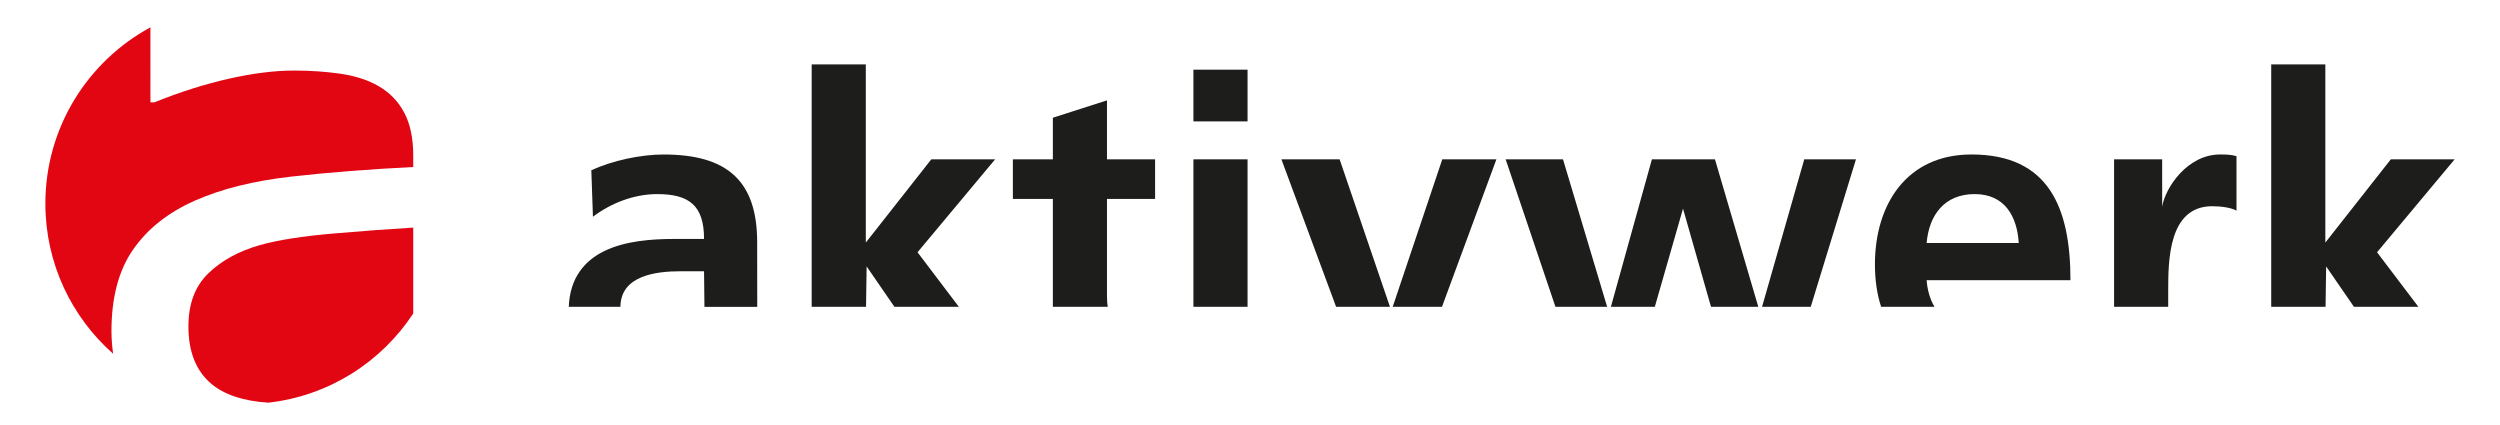 <?xml version="1.0" encoding="utf-8"?>
<!-- Generator: Adobe Illustrator 15.1.0, SVG Export Plug-In . SVG Version: 6.00 Build 0)  -->
<!DOCTYPE svg PUBLIC "-//W3C//DTD SVG 1.1//EN" "http://www.w3.org/Graphics/SVG/1.1/DTD/svg11.dtd">
<svg version="1.1" id="Ebene_1" xmlns="http://www.w3.org/2000/svg" xmlns:xlink="http://www.w3.org/1999/xlink" x="0px" y="0px"
	 width="250px" height="42.5px" viewBox="0 0 250 42.5" enable-background="new 0 0 250 42.5" xml:space="preserve">
<g>
	<path fill="#E20613" d="M11.146,33.116c0-3.357,0.716-6.074,2.157-8.15c1.438-2.073,3.49-3.703,6.16-4.893
		c2.69-1.191,5.926-1.994,9.699-2.416c3.776-0.423,7.828-0.743,12.16-0.955v-1.165c0-1.716-0.299-3.136-0.894-4.263
		c-0.594-1.125-1.445-2.011-2.555-2.652c-1.057-0.616-2.326-1.03-3.806-1.246c-1.481-0.214-3.026-0.321-4.638-0.321
		c-1.956,0-4.136,0.271-6.538,0.815c-2.407,0.542-4.889,1.331-7.452,2.362h-0.396V2.733C8.788,6.121,4.537,12.745,4.537,20.36
		c0,5.981,2.622,11.344,6.776,15.017C11.212,34.646,11.146,33.897,11.146,33.116"/>
	<path fill="#E20613" d="M41.323,31.35v-8.591c-2.271,0.134-4.941,0.332-8.015,0.595c-3.076,0.267-5.508,0.647-7.304,1.151
		c-2.135,0.607-3.864,1.558-5.184,2.841s-1.979,3.048-1.979,5.299c0,2.544,0.768,4.455,2.295,5.738
		c1.309,1.1,3.21,1.724,5.695,1.884C32.894,39.585,38.132,36.204,41.323,31.35"/>
	<polyline fill="#1D1D1B" points="81.168,30.683 81.168,6.441 86.581,6.441 86.581,24.258 93.128,15.935 99.51,15.935 
		91.753,25.227 95.887,30.683 89.444,30.683 86.663,26.643 86.604,30.683 81.168,30.683 	"/>
	<path fill="#1D1D1B" d="M105.286,30.479V19.895h-3.999v-3.96h3.999v-4.162l5.412-1.736v5.898h4.811v3.96h-4.811v9.696
		c0,0.376,0.022,0.744,0.075,1.092h-5.485L105.286,30.479"/>
	<path fill-rule="evenodd" clip-rule="evenodd" fill="#1D1D1B" d="M119.341,12.138V6.965h5.415v5.173H119.341z M119.341,30.683
		V15.935h5.415v14.748H119.341z"/>
	<path fill-rule="evenodd" clip-rule="evenodd" fill="#1D1D1B" d="M133.611,30.683l-5.469-14.748h5.821l5.033,14.748H133.611
		 M139.27,30.683l4.957-14.748h5.413l-5.443,14.748H139.27z"/>
	<path fill-rule="evenodd" clip-rule="evenodd" fill="#1D1D1B" d="M155.545,30.683l-4.979-14.748h5.735l4.413,14.748H155.545
		 M161.089,30.683l4.101-14.748h6.306l4.334,14.748h-4.729l-2.8-9.818l-2.819,9.818H161.089z M176.205,30.683l4.22-14.748h5.171
		l-4.523,14.748H176.205z"/>
	<path fill="#1D1D1B" d="M211.408,30.683V15.935h4.809v4.728c0.324-1.939,2.547-5.215,5.776-5.215c0.523,0,1.092,0,1.656,0.166
		v5.452c-0.483-0.282-1.454-0.444-2.426-0.444c-4.402,0-4.402,5.494-4.402,8.487v1.574H211.408"/>
	<polyline fill="#1D1D1B" points="227.121,30.683 227.121,6.441 232.534,6.441 232.534,24.258 239.079,15.935 245.463,15.935 
		237.705,25.227 241.84,30.683 235.396,30.683 232.614,26.643 232.557,30.683 227.121,30.683 	"/>
	<path fill-rule="evenodd" clip-rule="evenodd" fill="#1D1D1B" d="M188.113,30.683c-0.41-1.254-0.62-2.67-0.62-4.243
		c0-6.02,3.189-10.992,9.653-10.992c7.717,0,9.9,5.295,9.9,12.569h-14.383c0.076,1.031,0.349,1.923,0.787,2.666H188.113
		 M192.664,24.299h9.21c-0.159-2.627-1.371-4.89-4.406-4.89C194.439,19.409,192.904,21.51,192.664,24.299z"/>
	<path fill="#1D1D1B" d="M68.063,27.126c-2.415,0-5.993,0.4-6.021,3.557h-5.164c0.111-2.891,1.569-4.606,3.548-5.576
		c2.063-1.011,4.728-1.213,6.991-1.213h2.988c0-3.353-1.495-4.484-4.686-4.484c-2.305,0-4.606,0.889-6.425,2.263l-0.161-4.647
		c2.101-0.969,4.93-1.577,7.232-1.577c6.344,0,9.352,2.628,9.352,8.771c0,0-0.004,3.784,0.007,6.464h-5.28
		c-0.011-1.24-0.039-2.729-0.039-3.557H68.063"/>
</g>
</svg>
